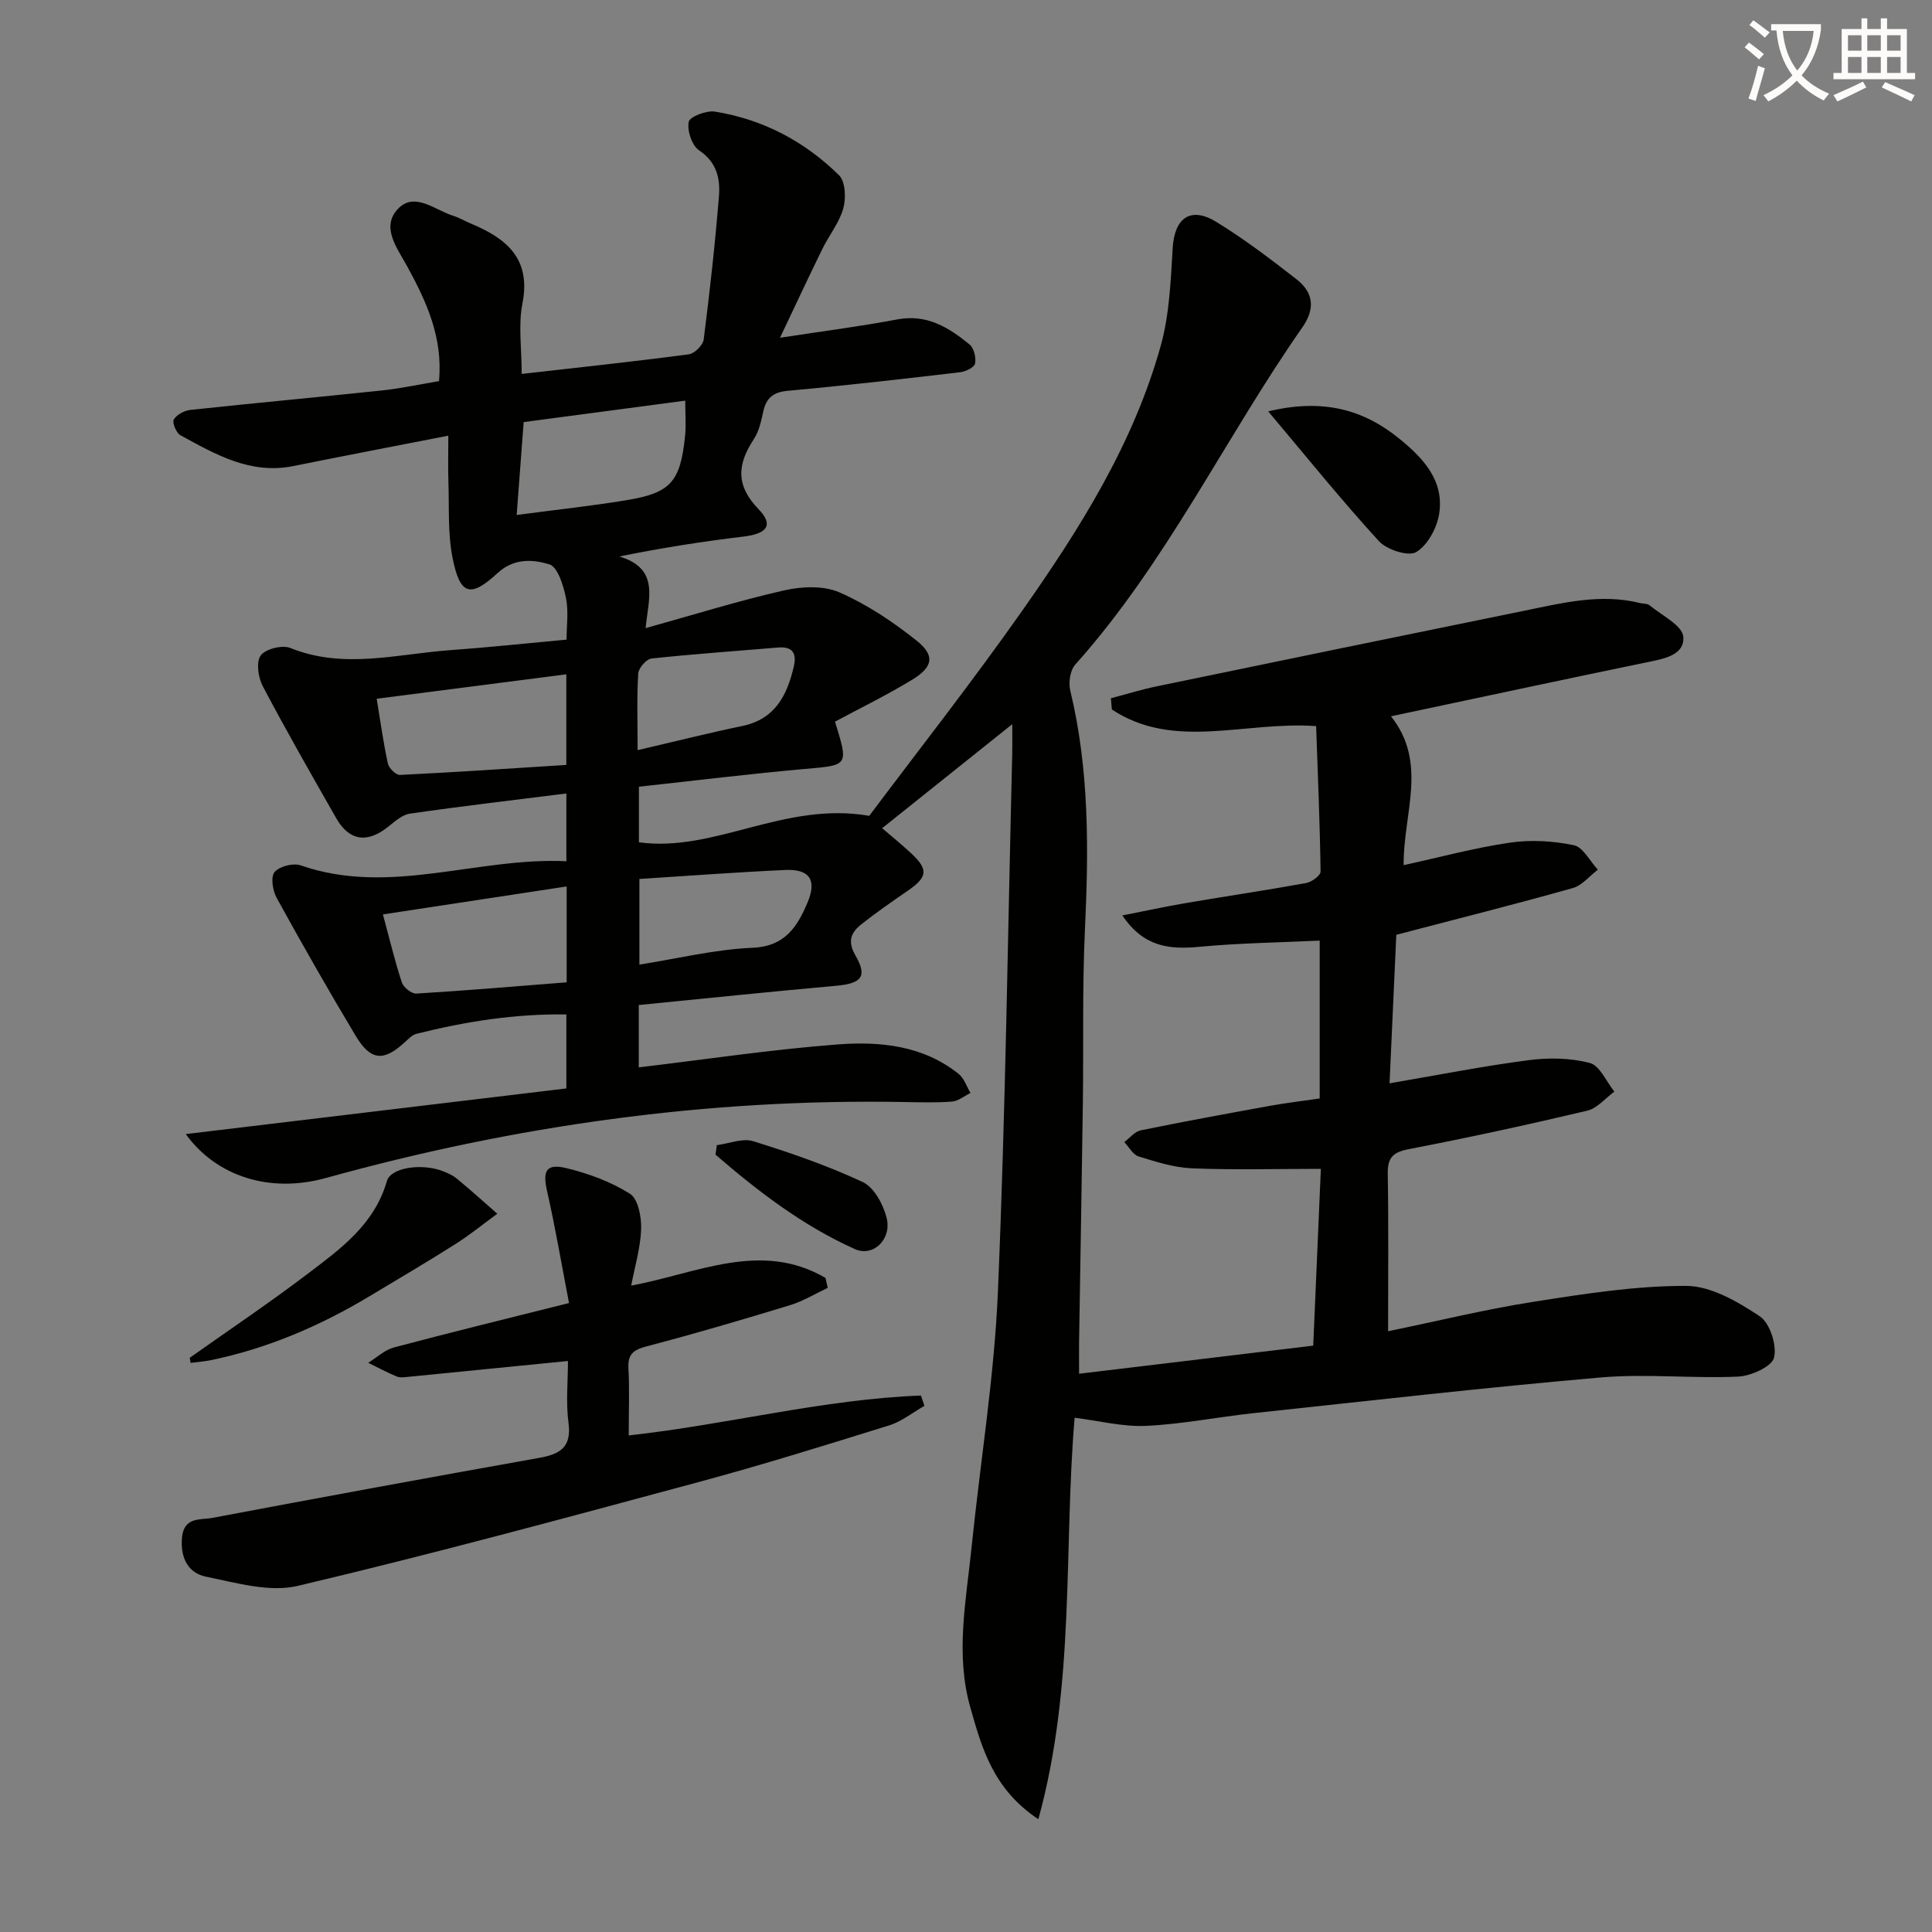 <svg enable-background="new 0 0 400 400" viewBox="0 0 400 400" xmlns="http://www.w3.org/2000/svg"><rect x="0" y="0" width="400" height="400" fill="#808080" stroke="none"/><path d="m362.1 8.8c1.1.8 2.1 1.6 3.1 2.4l-1 1.1c-1.3-1.1-2.3-2-3-2.5zm1.9 4.8c.5.2.9.4 1.4.5-.6 2.3-1.3 4.5-1.9 6.8l-1.5-.5c.8-2.1 1.4-4.3 2-6.8zm-1-9.4c1.3.9 2.4 1.8 3.4 2.5l-1 1.1c-1.4-1.2-2.4-2.1-3.2-2.6zm3.7 2.2v-1.4h10.3v1.2c-.5 3.6-1.8 6.8-4 9.4 1.5 1.6 3.4 2.8 5.7 3.8-.3.4-.7.8-1.1 1.4-2.3-1.1-4.1-2.5-5.6-4.1-1.6 1.6-3.6 3.1-5.9 4.3-.3-.5-.7-.9-1-1.3 2.4-1.1 4.4-2.5 6-4.1-1.9-2.5-3-5.6-3.3-9.3h-1.1zm8.8 0h-6.4c.3 3.3 1.3 6 3 8.2 2-2.3 3.1-5.1 3.4-8.2z" fill="#fcfbfa"/><path d="m385.3 3.8h1.3v2.2h2.8v-2.2h1.3v2.2h4.1v9.1h1.7v1.3h-16.9v-1.3h1.7v-9.1h4.1v-2.2zm.4 13.1.7 1.2c-1.8.9-3.8 1.9-6 2.9-.2-.4-.5-.8-.8-1.3 2.3-1 4.3-1.9 6.1-2.8zm-3.1-6.4h2.8v-3.2h-2.8zm0 4.6h2.8v-3.3h-2.8zm4-4.6h2.8v-3.2h-2.8zm0 4.6h2.8v-3.3h-2.8zm3.7 1.9c2.1.9 4.1 1.8 6.1 2.7l-.7 1.3c-2.2-1.1-4.2-2-6.1-2.9zm3.2-9.7h-2.8v3.2h2.8zm-2.8 7.8h2.8v-3.3h-2.8z" fill="#fcfbfa"/><g fill="#010100"><path d="m223.41 284.42c16.42-1.97 32.06-3.85 48.48-5.82.52-11.99 1.03-23.99 1.58-36.6-9.14 0-17.93.24-26.69-.11-3.72-.15-7.45-1.36-11.06-2.47-1.17-.36-1.97-1.94-2.95-2.96 1.12-.84 2.14-2.17 3.39-2.43 8.93-1.83 17.91-3.47 26.88-5.1 3.26-.59 6.55-.97 10.19-1.5 0-10.56 0-21.13 0-32.69-8.4.4-16.65.51-24.84 1.28-6.16.58-11.55.14-16.02-6.49 4.78-.94 8.89-1.83 13.03-2.54 8.34-1.42 16.71-2.66 25.04-4.17 1.14-.21 2.98-1.56 2.97-2.37-.14-10.05-.57-20.09-.92-30.12-14.86-1.05-29.41 5.08-42.29-3.44-.07-.77-.13-1.55-.2-2.32 3.15-.83 6.26-1.8 9.44-2.46 25.34-5.25 50.68-10.47 76.04-15.64 7.95-1.62 15.9-3.66 24.1-1.61.64.16 1.47.07 1.92.44 2.53 2.11 6.84 4.19 7.01 6.55.29 3.89-4.21 4.58-7.73 5.31-17.38 3.59-34.73 7.32-52.79 11.14 7.71 9.7 2.5 20.19 2.62 30.82 7.57-1.65 14.73-3.6 22.02-4.66 4.31-.63 8.94-.36 13.2.53 1.93.4 3.34 3.3 4.99 5.07-1.73 1.31-3.27 3.27-5.21 3.81-11.8 3.32-23.68 6.31-36.52 9.67-.42 9.3-.9 19.84-1.4 30.75 9.96-1.7 19.33-3.56 28.78-4.79 4.17-.55 8.67-.48 12.69.58 2.07.54 3.41 3.87 5.08 5.93-1.87 1.36-3.56 3.46-5.63 3.95-12.27 2.9-24.61 5.59-36.99 7.97-3.37.65-4.36 1.88-4.3 5.17.18 10.63.07 21.27.07 32.52 10.45-2.15 20.25-4.56 30.18-6.11 10.45-1.64 21.03-3.31 31.55-3.28 5.13.02 10.66 3.27 15.2 6.28 2.12 1.4 3.59 5.99 2.98 8.57-.45 1.86-4.78 3.81-7.45 3.93-9.47.43-19.04-.64-28.46.18-23.99 2.08-47.92 4.83-71.87 7.39-7.42.79-14.8 2.29-22.24 2.63-4.85.22-9.77-1.06-14.79-1.68-2.31 27.19.19 55.18-7.51 83.12-9.32-6.2-11.68-14.64-14.08-23.13-3.15-11.09-.87-22.1.25-33.12 1.8-17.68 4.71-35.31 5.46-53.03 1.57-37.07 2.05-74.19 2.96-111.29.04-1.76.01-3.52.01-6.15-9.46 7.56-18.08 14.45-26.94 21.54 1.63 1.41 3.92 3.25 6.06 5.25 3.56 3.32 3.33 4.88-.76 7.7-3.27 2.25-6.55 4.52-9.66 6.99-2.09 1.66-2.86 3.47-1.18 6.39 2.56 4.42 1.27 5.82-4.04 6.3-13.54 1.21-27.06 2.62-40.81 3.98v12.91c13.79-1.64 27.43-3.7 41.15-4.75 8.79-.67 17.71.2 25.07 6.1 1.14.91 1.66 2.61 2.46 3.95-1.28.62-2.53 1.68-3.85 1.78-3.3.26-6.64.14-9.97.09-40.66-.73-80.5 4.87-119.63 15.73-11.57 3.21-22.63-.27-29.02-9.09 26.12-3.13 52.37-6.28 78.8-9.45 0-5.6 0-10.19 0-15.32-10.67-.16-20.91 1.47-31.04 4.01-.87.22-1.64 1.03-2.34 1.68-4.44 4.11-7.13 3.94-10.27-1.31-5.63-9.4-11.06-18.93-16.34-28.53-.82-1.5-1.26-4.33-.42-5.33.99-1.19 3.85-1.92 5.39-1.39 18.47 6.42 36.46-1.73 55.02-.85 0-4.92 0-9.15 0-14.03-11.07 1.39-21.76 2.64-32.41 4.18-1.61.23-3.13 1.65-4.52 2.74-4.31 3.42-8.02 2.92-10.71-1.79-5.18-9.07-10.37-18.15-15.24-27.39-.94-1.79-1.38-5-.39-6.33 1-1.35 4.46-2.21 6.13-1.53 11 4.45 21.98 1.26 32.96.46 7.94-.58 15.86-1.42 24.22-2.19 0-2.8.45-5.83-.13-8.65-.52-2.54-1.7-6.41-3.43-6.94-3.36-1.02-7.31-1.34-10.71 1.8-5.65 5.2-7.77 4.59-9.31-3.02-1.04-5.14-.7-10.56-.88-15.86-.1-2.97-.02-5.95-.02-9.56-11.06 2.16-21.57 4.17-32.06 6.29-8.89 1.8-16.12-2.4-23.39-6.37-.87-.47-1.76-2.61-1.39-3.25.58-1.01 2.18-1.87 3.43-2 13.21-1.42 26.44-2.63 39.66-4.03 3.93-.42 7.81-1.26 11.82-1.93.84-9.05-2.61-16.51-6.62-23.83-2.05-3.75-5.46-8.07-1.87-11.84 3.44-3.62 7.66.26 11.44 1.44 1.26.39 2.42 1.1 3.65 1.61 7.36 3.07 12.51 7.24 10.67 16.57-.88 4.46-.15 9.23-.15 14.56 11.97-1.36 23.31-2.57 34.6-4.06 1.18-.16 2.93-1.89 3.08-3.06 1.26-9.87 2.36-19.77 3.16-29.69.29-3.62-.44-7.04-4.11-9.48-1.48-.98-2.5-4.07-2.15-5.9.2-1.07 3.67-2.41 5.43-2.12 9.93 1.59 18.58 6.16 25.7 13.18 1.33 1.31 1.46 4.76.87 6.87-.83 2.96-2.94 5.55-4.33 8.38-2.83 5.77-5.54 11.6-8.77 18.39 9.02-1.39 16.7-2.36 24.29-3.8 6.13-1.16 10.66 1.68 14.96 5.19.91.75 1.38 2.74 1.13 3.96-.16.8-1.96 1.66-3.1 1.79-11.87 1.39-23.75 2.76-35.66 3.84-3.06.28-4.46 1.49-5.09 4.31-.43 1.93-.85 4.03-1.91 5.64-3.43 5.2-3.89 9.57.95 14.57 3.19 3.3 1.74 5.08-3.12 5.66-8.47 1.02-16.9 2.33-25.72 4.12 8.51 2.53 5.98 8.84 5.45 14.84 9.88-2.75 19.2-5.66 28.69-7.82 3.65-.83 8.17-1.02 11.45.42 5.68 2.48 11.03 6.06 15.91 9.94 3.92 3.11 3.49 5.49-.88 8.15-5.21 3.17-10.71 5.85-15.96 8.67 2.83 9.21 2.81 9-6.29 9.8-11.39 1.01-22.74 2.41-34.31 3.67v11.51c15.7 2.16 30.09-8.53 47.69-5.48 9.94-13.26 21.18-27.55 31.63-42.41 11.97-17.01 23.09-34.66 28.73-54.96 1.79-6.46 2.06-13.4 2.46-20.16.37-6.24 3.68-8.72 9.03-5.44 5.79 3.54 11.23 7.69 16.6 11.87 3.49 2.72 3.96 6.04 1.21 9.98-16.07 23-28.12 48.7-47.02 69.82-1.06 1.19-1.42 3.73-1.02 5.38 3.96 16.37 3.81 32.92 3.03 49.59-.56 11.97-.26 23.99-.43 35.98-.21 15.81-.5 31.63-.75 47.44-.06 2.51-.03 4.99-.03 8.42zm-145.42-139.75c.77 4.66 1.37 9.08 2.32 13.43.21.95 1.67 2.38 2.5 2.34 11.5-.56 22.98-1.34 34.44-2.07 0-6.91 0-12.49 0-18.76-13.18 1.7-25.94 3.34-39.26 5.06zm1.29 44.65c1.41 5.2 2.47 9.71 3.92 14.09.34 1.02 2.01 2.36 2.99 2.3 10.36-.63 20.71-1.51 31.13-2.33 0-7.11 0-13.19 0-19.85-12.73 1.94-25.11 3.82-38.04 5.79zm27.69-82.7c7.98-1.06 15.34-1.85 22.62-3.04 9.29-1.52 11.26-3.78 12.25-13.34.23-2.24.03-4.52.03-7.29-11.34 1.5-22.38 2.97-33.45 4.44-.5 6.62-.96 12.66-1.45 19.23zm25.41 75.36v17.73c8.06-1.27 15.7-3.16 23.41-3.48 6.73-.28 9.26-4.34 11.37-9.3 2.02-4.74.48-7.03-4.58-6.81-9.93.45-19.85 1.2-30.2 1.86zm-.37-26.67c7.84-1.82 14.73-3.56 21.67-5 6.79-1.41 9.27-6.33 10.66-12.28.62-2.65-.13-4.22-3.2-3.97-8.75.74-17.52 1.34-26.25 2.28-1.06.11-2.68 1.97-2.75 3.1-.31 4.95-.13 9.92-.13 15.87z"/><path d="m117.59 281.78c-11.58 1.15-22.27 2.22-32.97 3.27-.82.08-1.76.24-2.48-.06-2.02-.83-3.94-1.88-5.9-2.84 1.77-1.09 3.41-2.67 5.34-3.18 11.81-3.14 23.68-6.04 36.23-9.19-1.56-8.1-2.85-15.72-4.56-23.25-.92-4.09-.18-5.69 3.97-4.69 4.6 1.11 9.25 2.82 13.21 5.32 1.69 1.06 2.39 4.81 2.31 7.3-.13 3.88-1.3 7.73-2.06 11.71 13.62-2.51 26.87-9.41 40.24-1.58.15.68.3 1.37.45 2.05-2.59 1.21-5.08 2.75-7.79 3.58-9.84 3-19.72 5.91-29.67 8.52-2.74.72-3.96 1.58-3.8 4.56.24 4.45.06 8.93.06 13.89 20.59-2.27 40.3-7.5 60.51-8.26.24.71.47 1.43.71 2.14-2.42 1.37-4.69 3.23-7.29 4.04-13.15 4.09-26.3 8.19-39.59 11.77-27.55 7.42-55.1 14.9-82.86 21.46-5.87 1.39-12.74-.64-18.98-1.9-3.7-.75-5.37-3.89-4.99-8.09.4-4.39 3.85-3.62 6.29-4.09 22.5-4.24 45.01-8.39 67.55-12.4 4.35-.77 6.87-2.12 6.18-7.29-.56-4.21-.11-8.57-.11-12.79z"/><path d="m39.28 281.12c8.11-5.74 16.36-11.28 24.27-17.28 6.85-5.19 13.95-10.26 16.55-19.31.8-2.8 7.09-3.71 11.4-2.12 1.08.4 2.21.89 3.09 1.62 2.85 2.35 5.59 4.83 8.37 7.26-2.89 2.11-5.68 4.39-8.7 6.3-5.88 3.72-11.87 7.25-17.84 10.83-10.19 6.11-21 10.74-32.67 13.17-1.41.29-2.85.39-4.28.58-.07-.36-.13-.7-.19-1.05z"/><path d="m262.57 85.17c11.21-2.69 19.62-.47 27.15 5.66 4.93 4.01 9.3 8.64 8.25 15.51-.45 2.93-2.38 6.53-4.75 7.96-1.62.97-6.08-.47-7.72-2.25-7.71-8.42-14.87-17.31-22.93-26.88z"/><path d="m148.41 237.09c2.52-.32 5.31-1.5 7.52-.82 7.71 2.4 15.39 5.05 22.69 8.46 2.35 1.1 4.26 4.65 4.95 7.43 1.1 4.44-2.8 8.16-6.61 6.44-10.74-4.83-20-11.92-28.82-19.54.09-.66.18-1.31.27-1.97z"/></g></svg>
